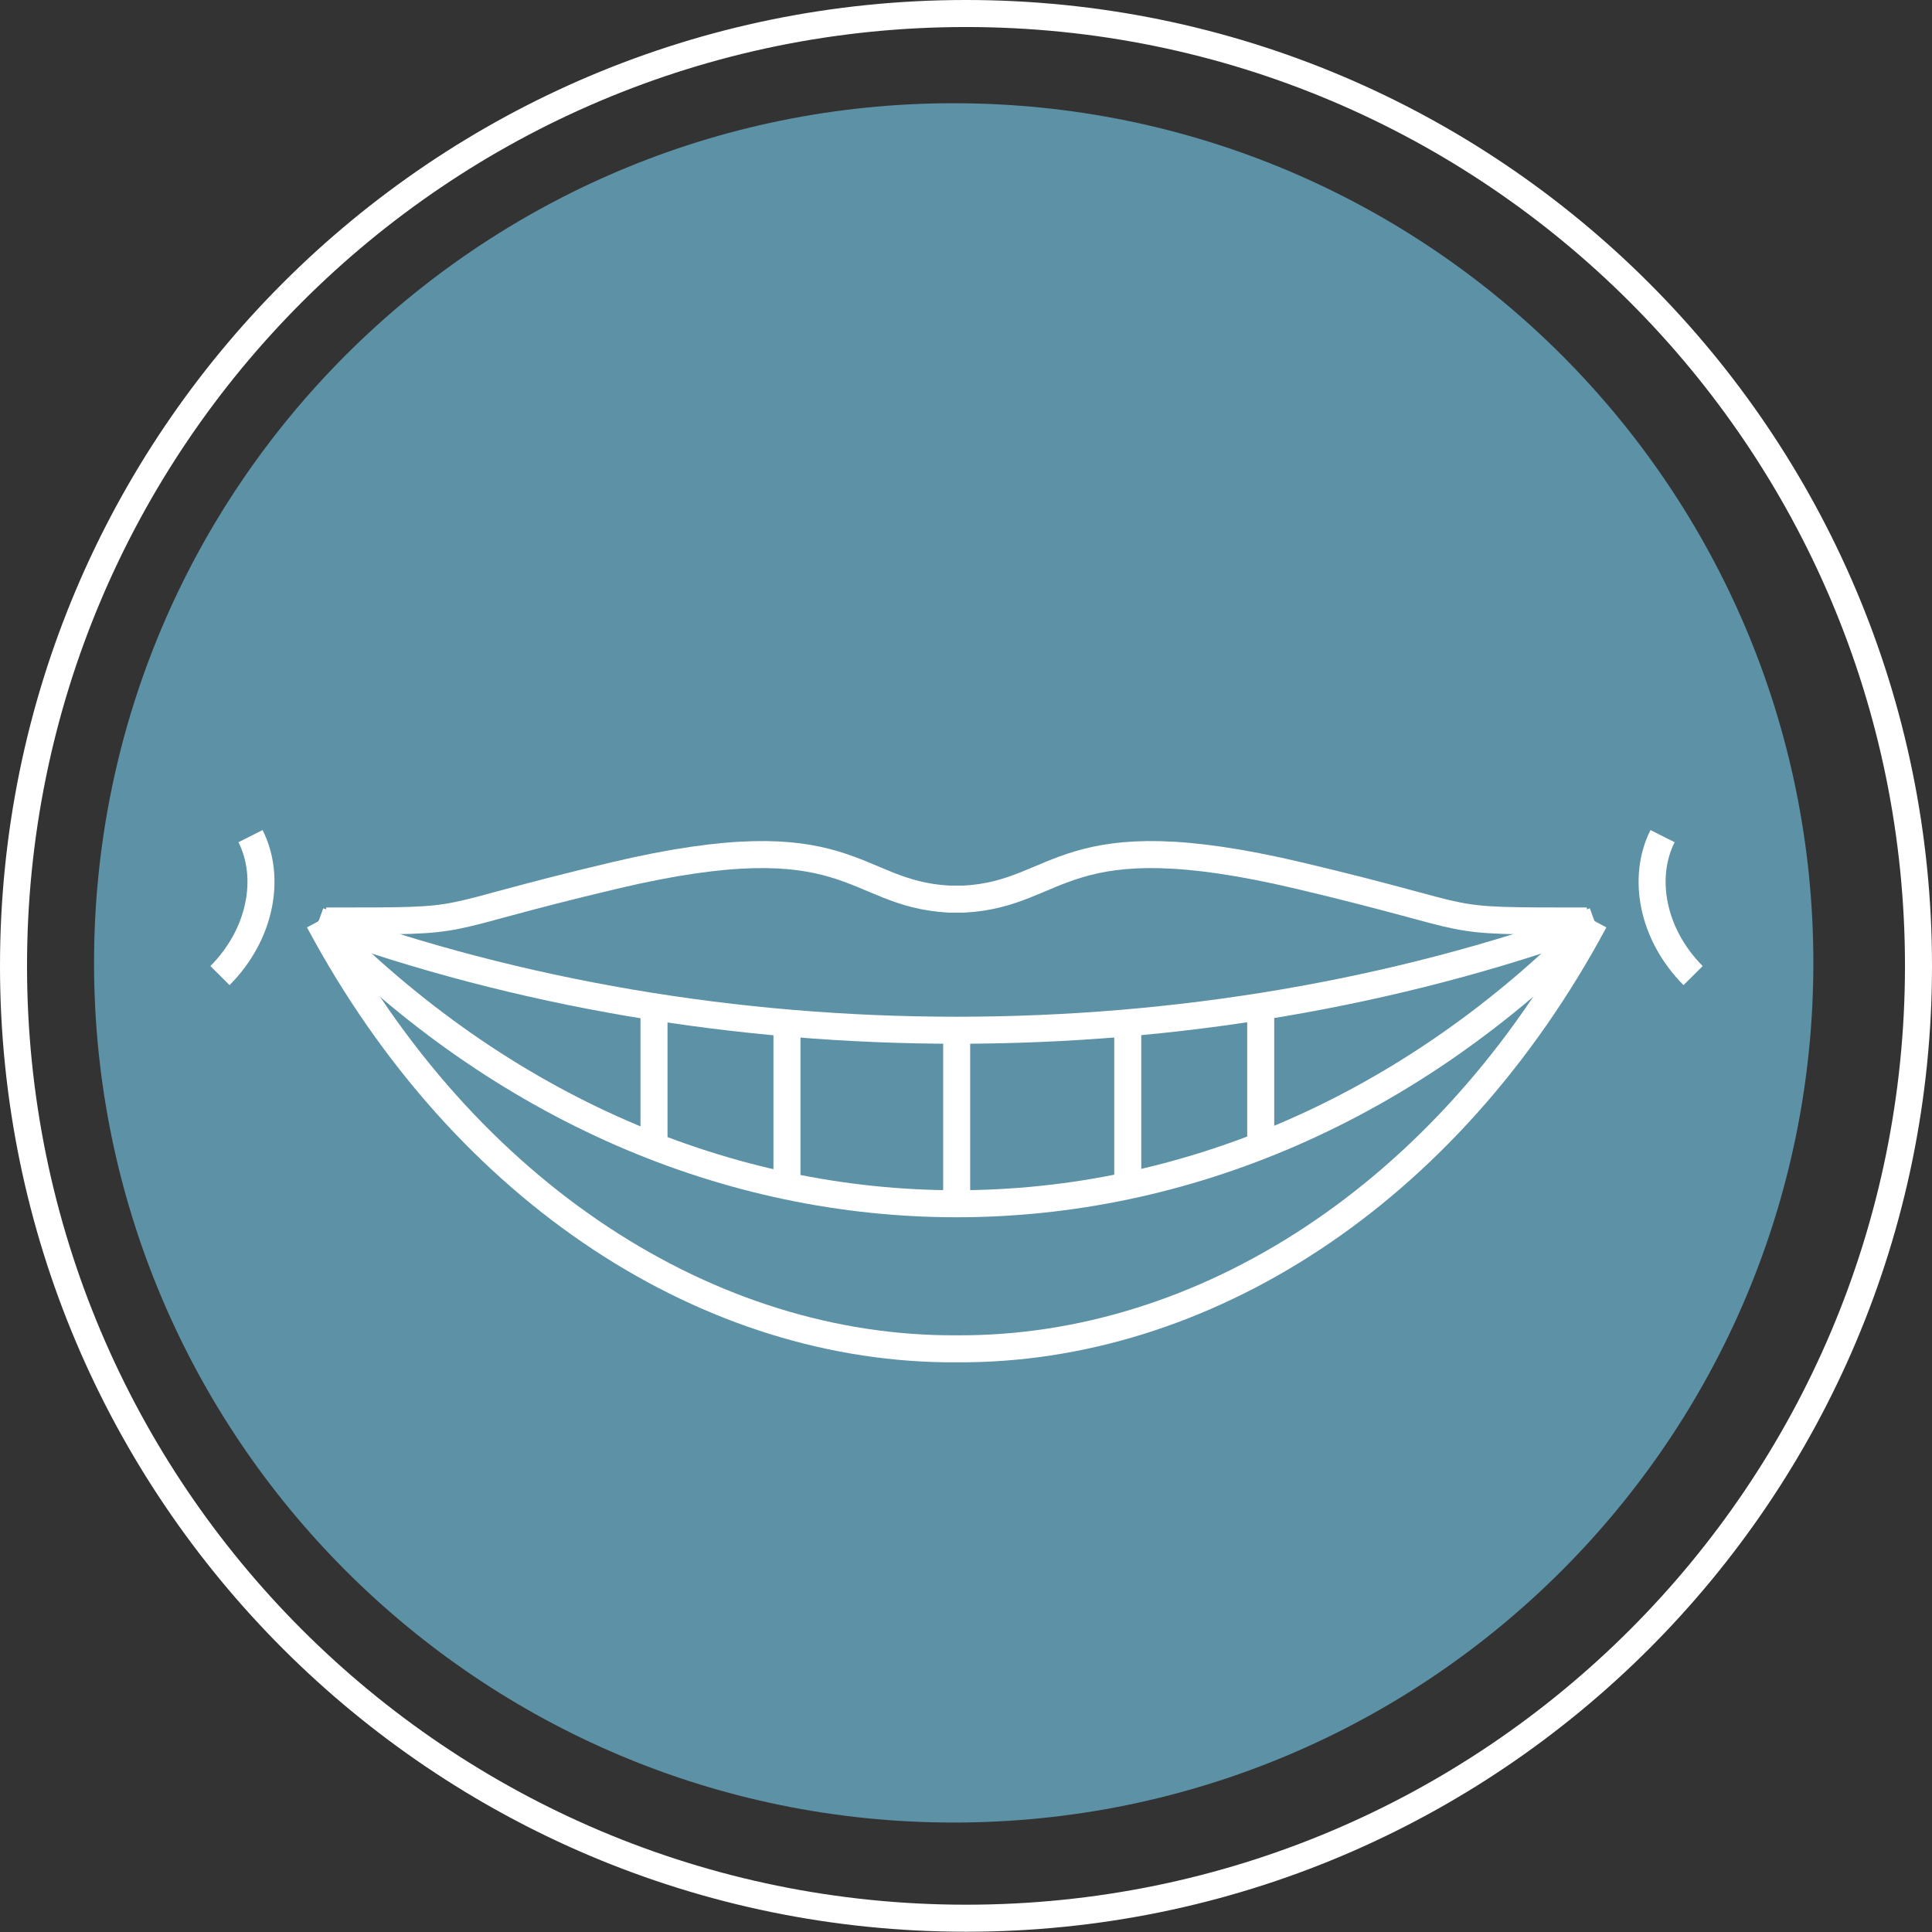<?xml version="1.0" encoding="UTF-8"?> <svg xmlns="http://www.w3.org/2000/svg" xmlns:xlink="http://www.w3.org/1999/xlink" version="1.1" id="Layer_1" x="0px" y="0px" viewBox="0 0 71.49 71.49" style="enable-background:new 0 0 71.49 71.49;" xml:space="preserve"><rect x="0" y="0" width="71.49" height="71.49" fill="#333333" stroke="none"/> <style type="text/css"> .st0{fill:#2092D0;} .st1{fill:#015388;} .st2{opacity:0.6;fill:#79D1F3;} .st3{fill:none;stroke:#FFFFFF;stroke-miterlimit:10;} .st4{fill:none;stroke:#FFFFFF;stroke-linecap:round;stroke-linejoin:round;stroke-miterlimit:10;} .st5{fill:#FFFFFF;} </style> <g> <path class="st2" d="M67.1,35.63c0,17.57-14.24,31.81-31.81,31.81c-17.57,0-31.81-14.24-31.81-31.81 c0-17.57,14.24-31.81,31.81-31.81C52.86,3.82,67.1,18.06,67.1,35.63"></path> <g> <path class="st3" d="M70.99,35.74c0,19.46-15.78,35.24-35.24,35.24S0.5,55.21,0.5,35.74C0.5,16.28,16.28,0.5,35.74,0.5 S70.99,16.28,70.99,35.74z"></path> <path class="st3" d="M58.72,34.08c-5.83,0-3.47,0.02-10.65-1.68c-8.83-2.09-8.73,0.67-12.4,0.87h-0.55 c-3.67-0.2-3.57-2.96-12.4-0.87c-7.17,1.7-4.82,1.68-10.65,1.68"></path> <path class="st3" d="M59,34.08c-14.81,5.39-32.39,5.39-47.21,0"></path> <path class="st3" d="M59,34.08c-13.63,13.95-33.57,13.95-47.21,0"></path> <path class="st3" d="M59,34.08c-5.44,10.15-14.52,15.89-23.6,15.83c-9.08,0.06-18.17-5.68-23.6-15.83"></path> <line class="st3" x1="35.4" y1="44.54" x2="35.4" y2="38.12"></line> <line class="st3" x1="41.73" y1="43.88" x2="41.73" y2="37.85"></line> <line class="st3" x1="46.65" y1="42.4" x2="46.65" y2="37.24"></line> <line class="st3" x1="29.12" y1="43.89" x2="29.12" y2="37.85"></line> <line class="st3" x1="24.2" y1="42.42" x2="24.2" y2="37.25"></line> <path class="st3" d="M61.52,30.94c-0.77,1.53-0.39,3.63,1.13,5.16"></path> <path class="st3" d="M9.27,30.94c0.77,1.53,0.39,3.63-1.13,5.16"></path> </g> </g> </svg> 